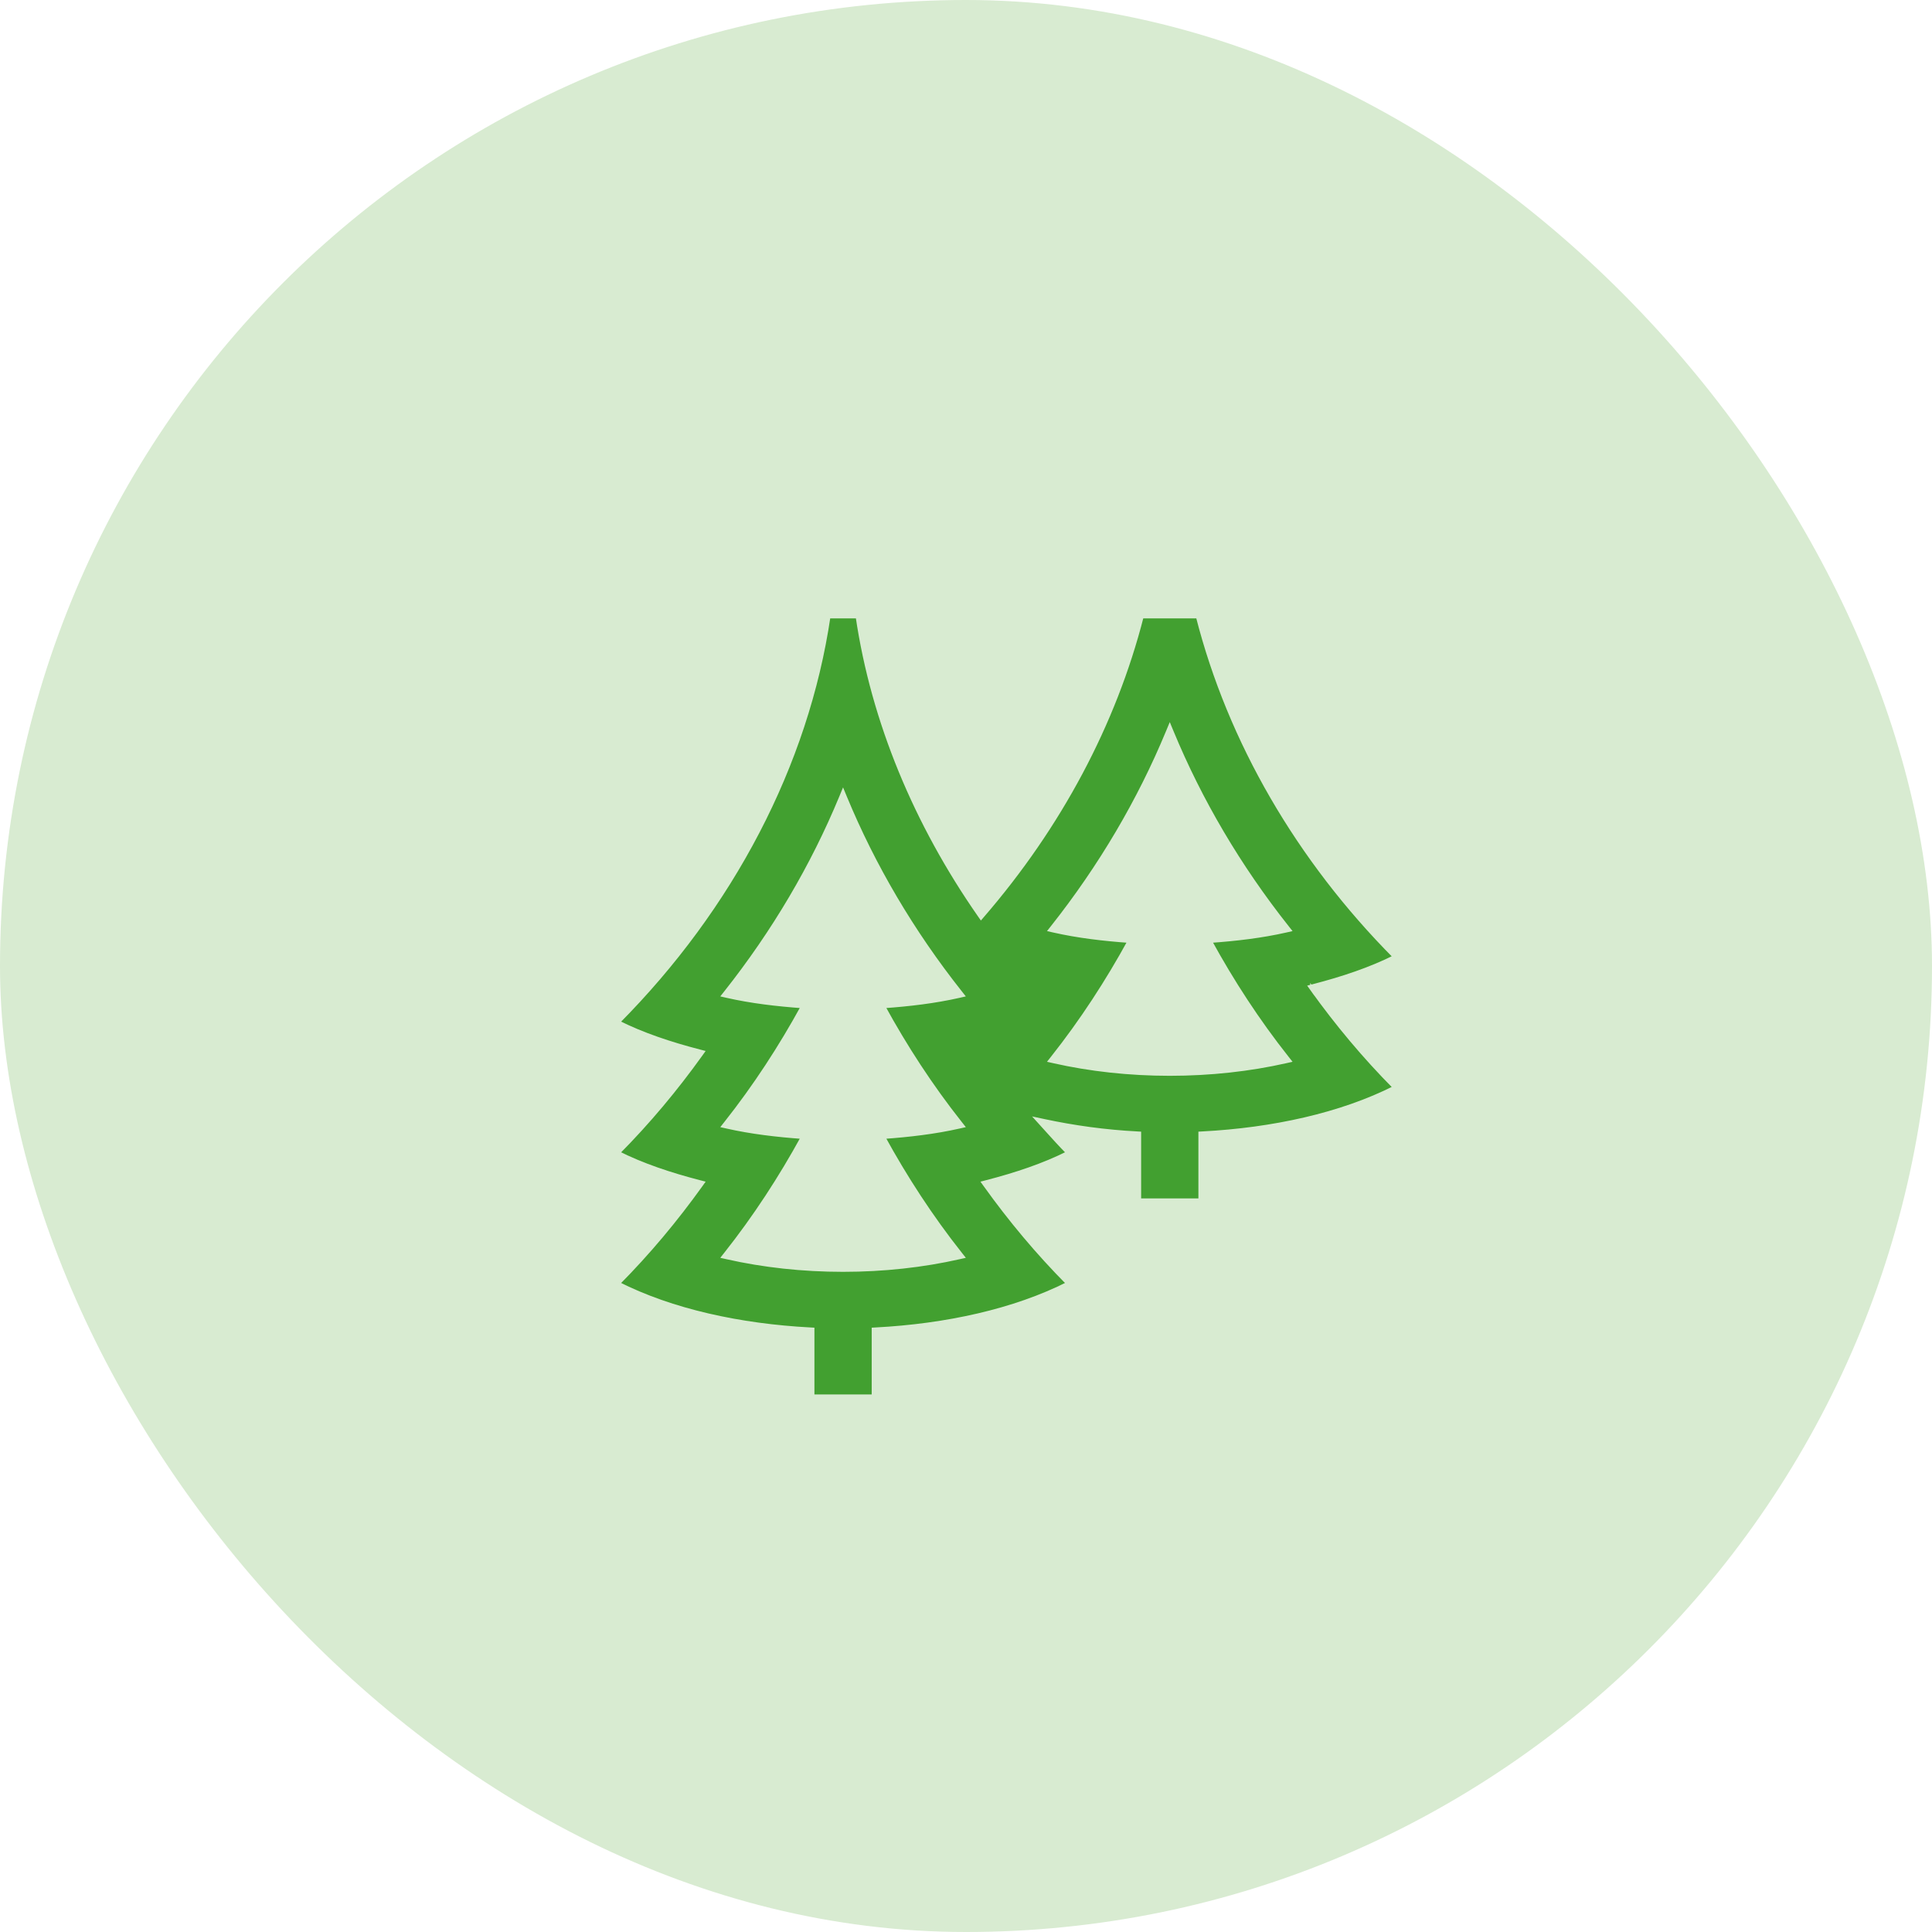 <?xml version="1.0" encoding="UTF-8"?> <svg xmlns="http://www.w3.org/2000/svg" width="239" height="239" viewBox="0 0 239 239" fill="none"><rect width="239" height="239" rx="119.5" fill="#D8EBD1"></rect><path d="M162.333 122.376c3.056 4.265 6.463 8.349 10.248 12.161-6.694 3.39-15.151 5.224-23.844 5.678l-.237.013v8.272h-7.584v-8.272l-.237-.013c-3.948-.203-7.827-.743-11.541-1.537l-.757-.162.519.574c.175.193.349.386.523.579.894.991 1.793 1.988 2.742 2.951-3.035 1.53-6.488 2.681-10.108 3.618l-.353.092.213.296c3.056 4.265 6.463 8.349 10.248 12.161-6.693 3.39-15.152 5.224-23.844 5.678l-.237.013v8.272H100.5v-8.272l-.237-.013c-8.691-.454-17.151-2.288-23.844-5.678 3.785-3.812 7.187-7.896 10.246-12.161l.212-.296-.353-.092c-3.618-.937-7.072-2.088-10.105-3.617 3.785-3.813 7.187-7.897 10.245-12.161l.212-.297-.353-.091c-3.618-.937-7.072-2.089-10.105-3.617C90.479 112.294 99.776 94.603 102.487 76.25h3.609c1.92 13 7.201 25.638 15.082 36.953l.184.264.21-.244c9.479-10.981 16.267-23.681 19.661-36.973h6.952c3.934 15.42 12.41 30.058 24.396 42.121-3.035 1.528-6.489 2.681-10.107 3.617l-.353.091.212.297Zm-43.683 16.988.388-.087-.247-.312c-3.64-4.596-6.799-9.464-9.55-14.487 3.251-.228 6.444-.61 9.41-1.285l.386-.088-.246-.311c-5.942-7.501-10.749-15.663-14.269-24.175l-.231-.559-.231.559c-3.519 8.512-8.33 16.669-14.269 24.175l-.246.311.387.088c2.966.675 6.16 1.053 9.41 1.285-2.752 5.023-5.913 9.891-9.55 14.487l-.246.312.387.087c2.966.671 6.159 1.052 9.409 1.281-2.752 5.022-5.913 9.89-9.55 14.486l-.246.312.387.087c4.456 1.011 9.364 1.554 14.359 1.554h.004c4.995 0 9.9-.543 14.355-1.554l.388-.087-.247-.312c-3.639-4.596-6.798-9.464-9.55-14.486 3.251-.228 6.444-.61 9.409-1.281Zm40.418-8.084.387-.087-.246-.312c-3.638-4.596-6.798-9.464-9.552-14.486 3.252-.228 6.445-.607 9.411-1.281l.387-.088-.246-.311c-5.942-7.505-10.75-15.67-14.269-24.178l-.231-.558-.231.558c-3.52 8.507-8.332 16.673-14.269 24.178l-.246.311.387.088c2.965.672 6.158 1.052 9.409 1.281-2.754 5.022-5.913 9.89-9.55 14.486l-.246.312.387.087c4.454 1.011 9.364 1.554 14.359 1.554h.003c4.995 0 9.9-.543 14.356-1.554Z" fill="#42A030" stroke="#D8EBD1" stroke-width=".5"></path></svg> 